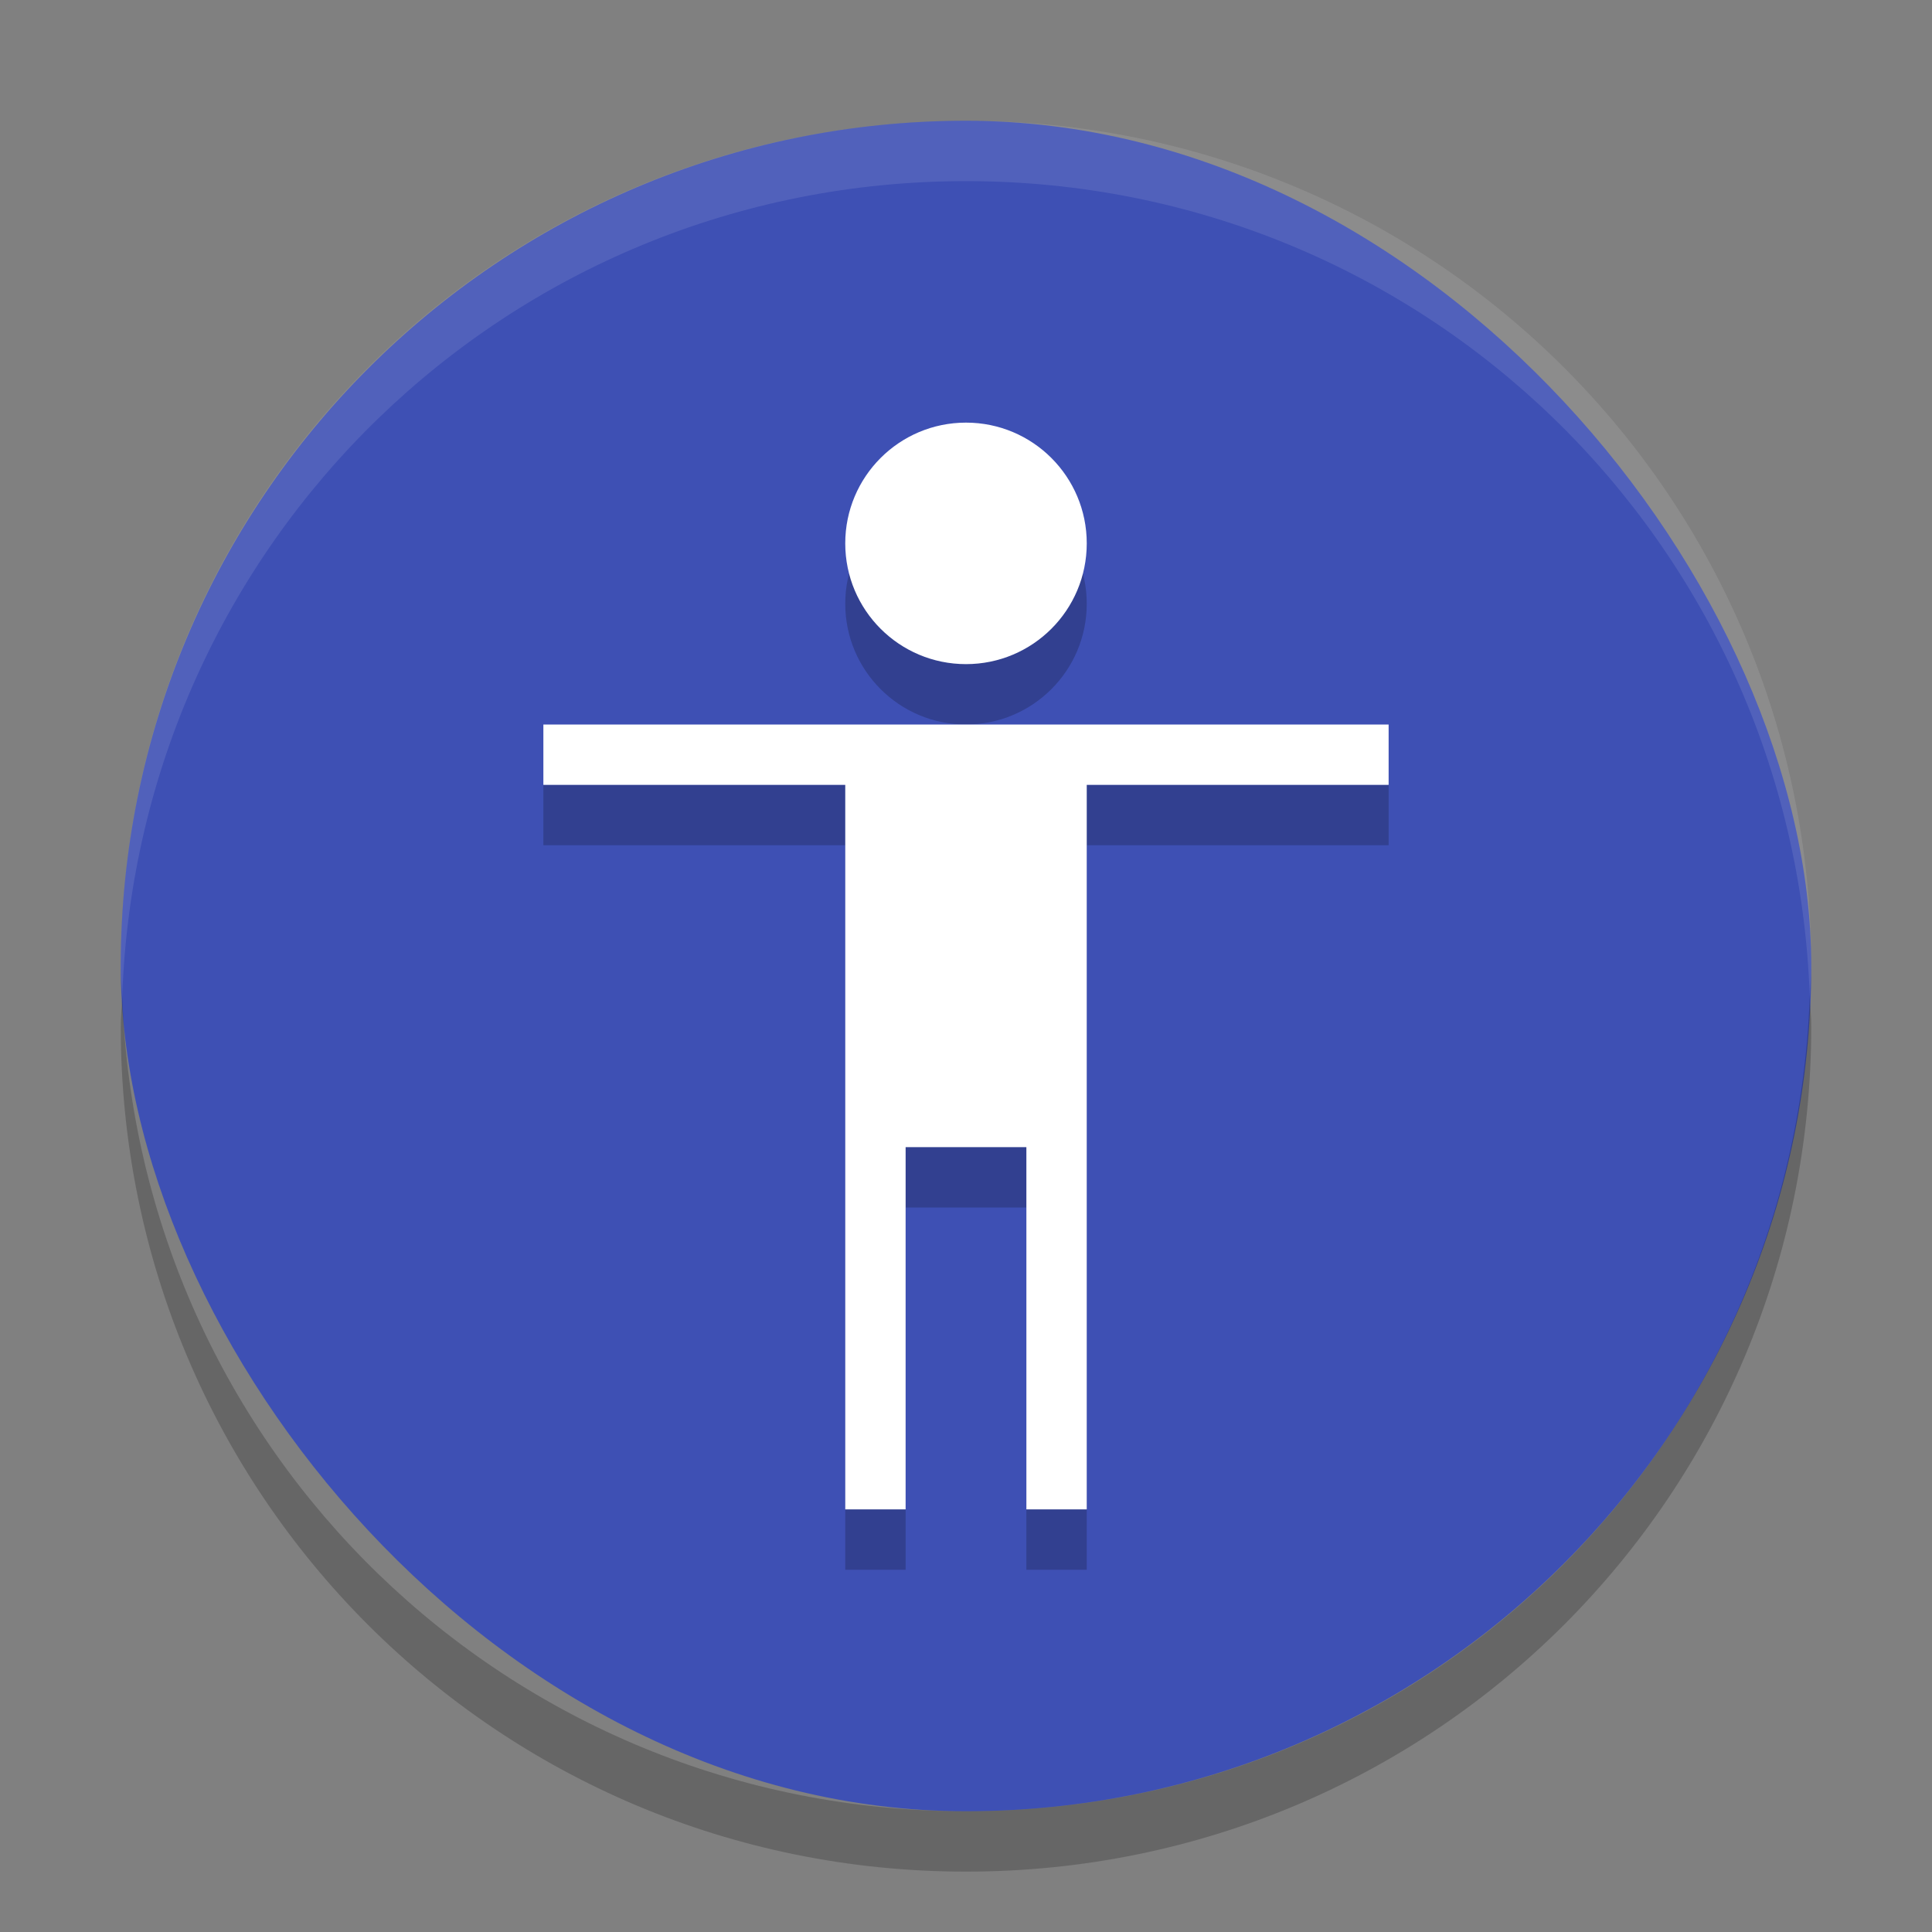 <svg xmlns="http://www.w3.org/2000/svg" width="32" height="32" version="1">
 <rect width="100%" height="100%" fill="#808080" stroke="none"/>
 <rect fill="#3e50b4" width="28" height="28" x="2" y="2" rx="14" ry="14"/>
 <path opacity=".2" d="m16 8c-1.105 0-2 0.895-2 2s0.895 2 2 2 2-0.895 2-2-0.895-2-2-2zm-7 5v1h5v12h1v-6h2v6h1v-12h5v-1h-9z"/>
 <path fill="#fff" d="m16 7c-1.105 0-2 0.895-2 2s0.895 2 2 2 2-0.895 2-2-0.895-2-2-2zm-7 5v1h5v12h1v-6h2v6h1v-12h5v-1h-9z"/>
 <path fill="#fff" opacity=".1" d="m16 2c-7.756 0-14 6.244-14 14 0 0.169 0.02 0.333 0.025 0.5 0.264-7.521 6.388-13.5 13.975-13.5s13.711 5.979 13.975 13.5c0.006-0.167 0.025-0.331 0.025-0.5 0-7.756-6.244-14-14-14z"/>
 <path opacity=".2" d="m2.025 16.5c-0.006 0.167-0.025 0.331-0.025 0.5 0 7.756 6.244 14 14 14s14-6.244 14-14c0-0.169-0.02-0.333-0.025-0.5-0.264 7.521-6.388 13.5-13.975 13.5-7.587 0-13.711-5.979-13.975-13.5z"/>
</svg>

